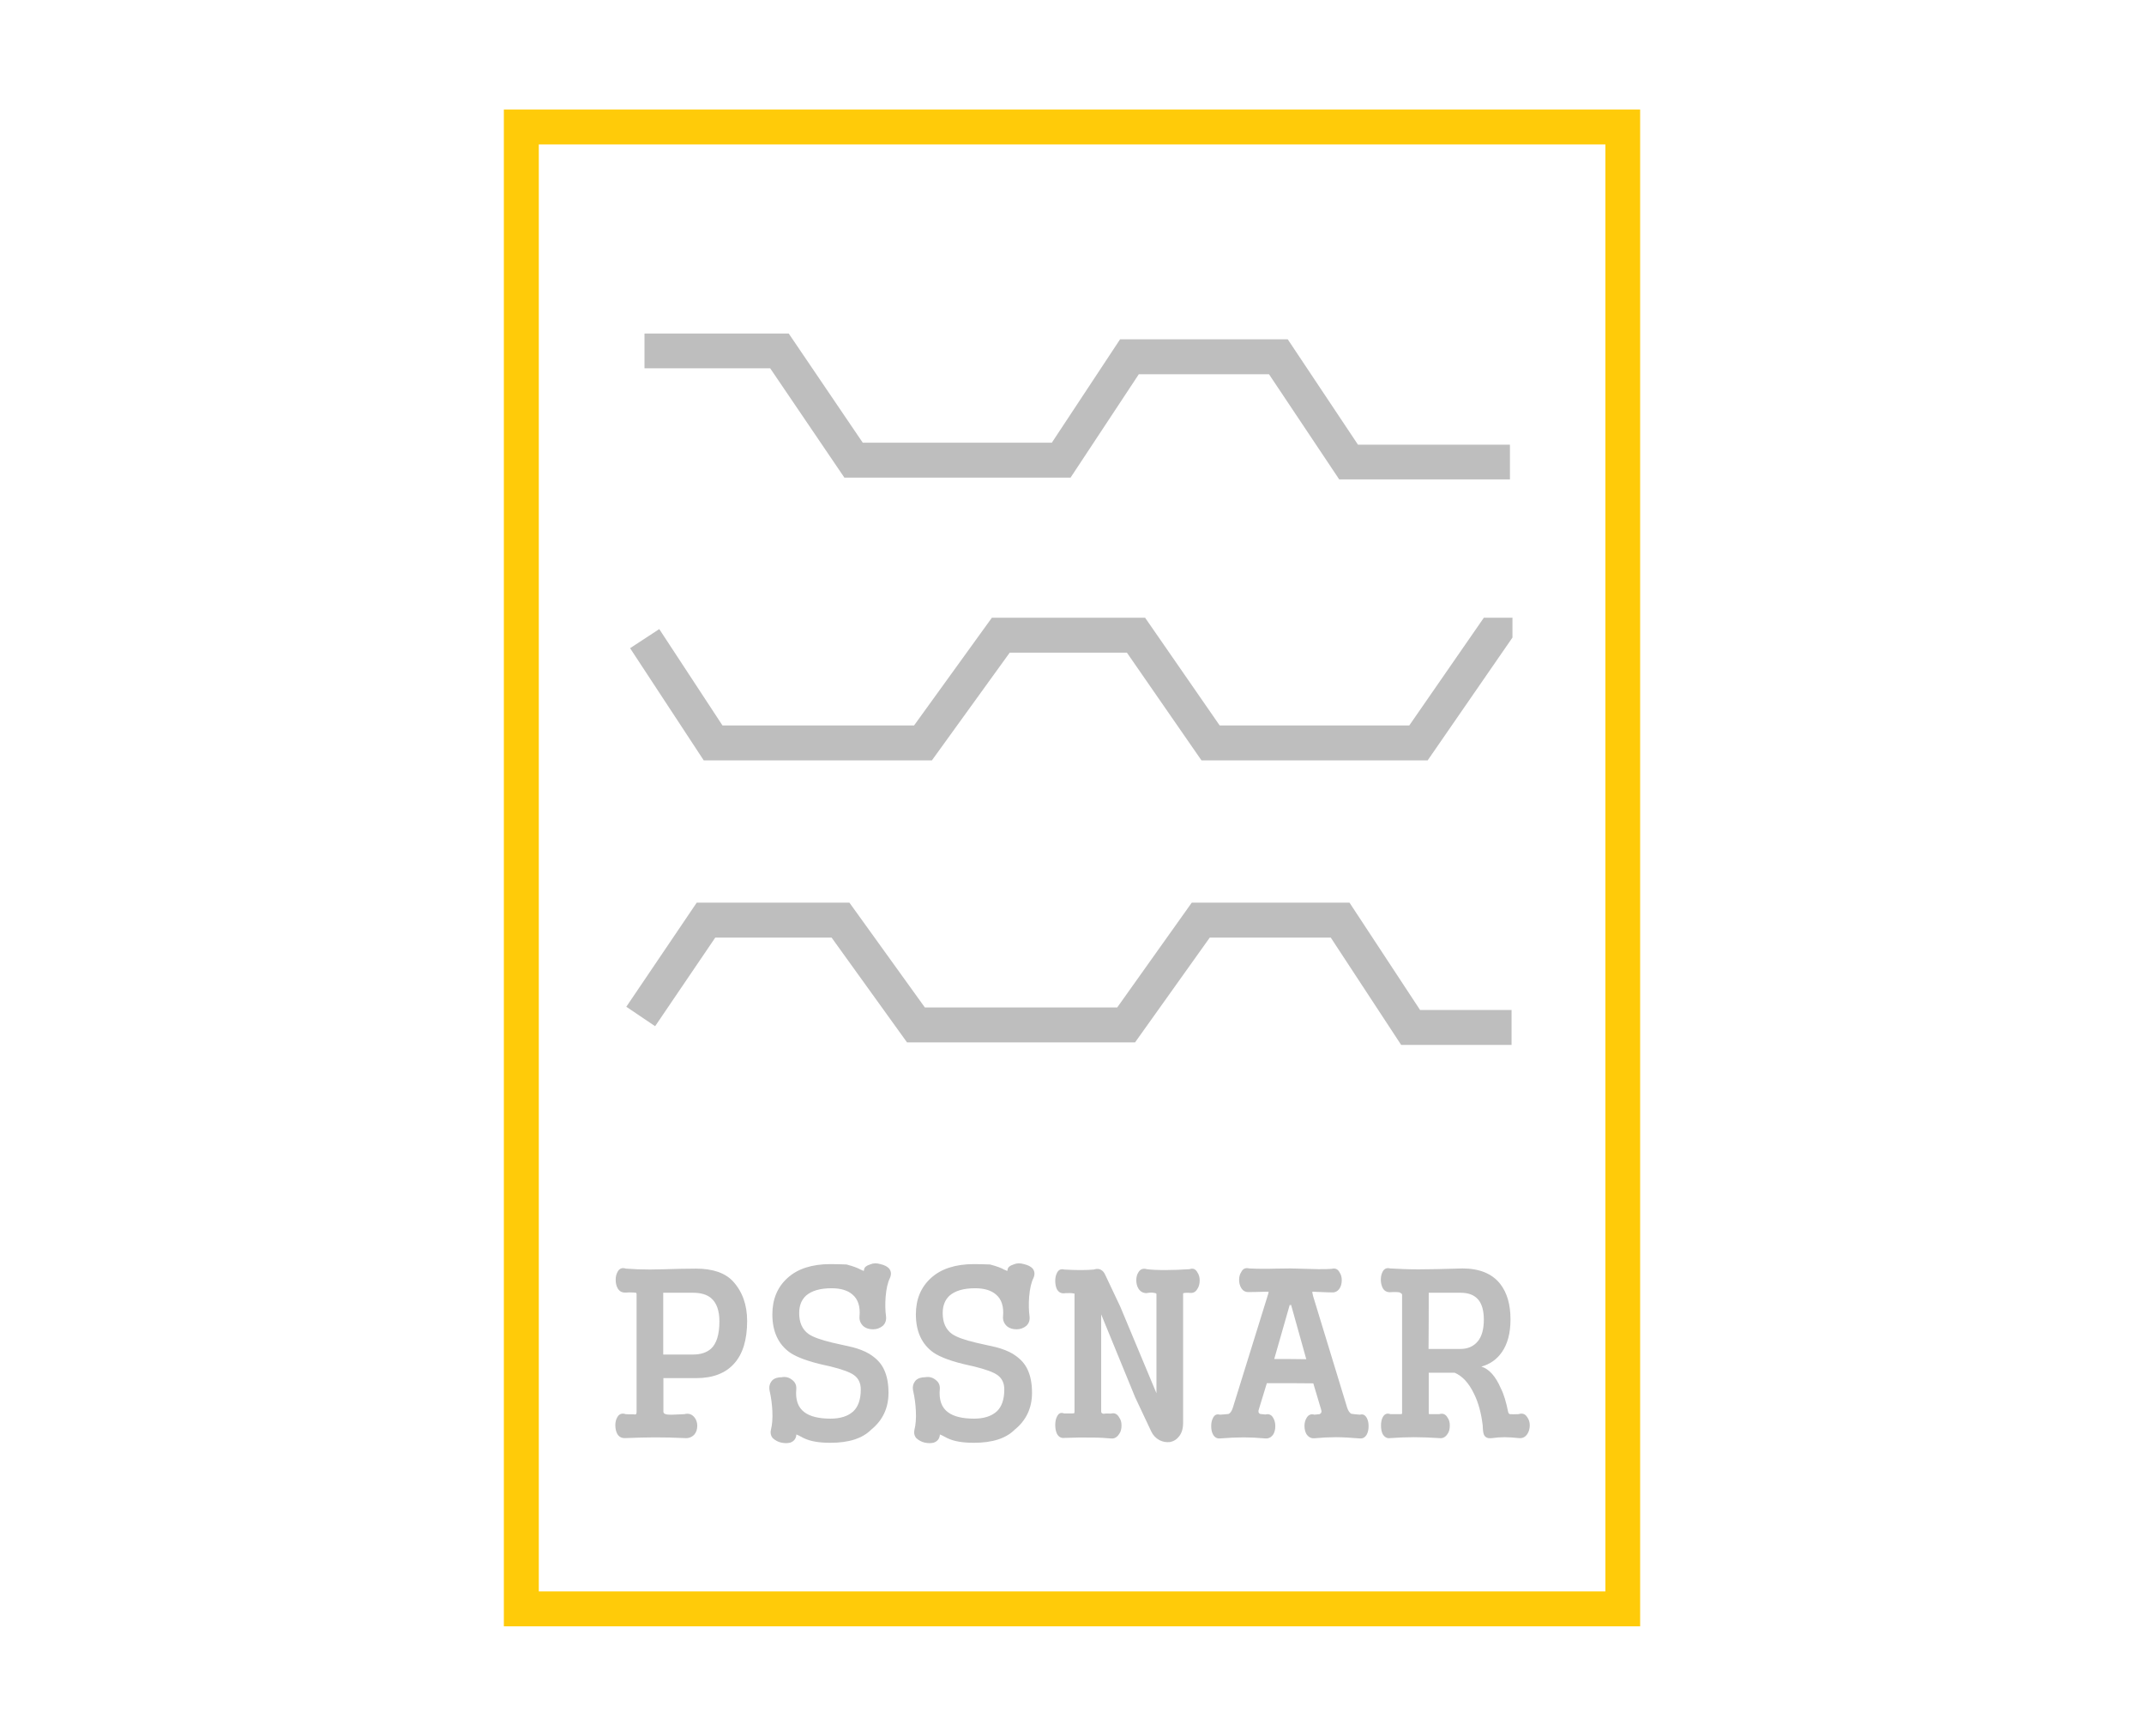 <?xml version="1.0" encoding="utf-8"?>
<!-- Generator: Adobe Illustrator 19.0.0, SVG Export Plug-In . SVG Version: 6.00 Build 0)  -->
<svg version="1.1" id="Layer_1" xmlns="http://www.w3.org/2000/svg" xmlns:xlink="http://www.w3.org/1999/xlink" x="0px" y="0px"
	 viewBox="289 -85.8 1190.6 963.8" style="enable-background:new 289 -85.8 1190.6 963.8;" xml:space="preserve">
<style type="text/css">
	.st0{fill:#FFCB09;}
	.st1{fill:#BEBEBE;}
</style>
<g>
	<path class="st0" d="M568.8-25h631v842.2h-631V-25z M588.2,797.8h592.3V-5.6H588.2V797.8z"/>
	<path class="st1" d="M993.5,631.5c-0.3,0-0.5-0.1-0.8-0.1c-0.3,0-1.6,0-3.9,0.1c-2.3,0.1-4.4,0.1-6.3,0.1c-1.8,0.1-3.2-0.6-4.2-2.2
		c-0.8-1.3-1.2-2.8-1.2-4.6c0-1.7,0.4-3.1,1.2-4.3c0.9-1.9,2.4-2.5,4.4-2c2.2,0.1,4.7,0.2,7.6,0.2c1.7,0,4.2,0,7.4-0.1
		c2.6,0,5.2-0.1,7.9-0.1c2.6,0.1,5.2,0.1,7.9,0.2c3.2,0.1,5.7,0.2,7.4,0.2c2.9,0,5.5,0,7.6-0.2c2-0.5,3.5,0.2,4.4,2
		c0.8,1.2,1.2,2.6,1.2,4.3c0,1.8-0.4,3.4-1.2,4.6c-1,1.5-2.4,2.3-4.2,2.2c-1.9,0-4-0.1-6.3-0.2c-2.2-0.1-3.5-0.1-3.9-0.2
		c-0.3,0-0.5,0.1-0.8,0.1c0.1,0.5,0.2,1.2,0.5,2.4c6.3,20.6,12.6,41.3,18.9,61.9c0.6,1.8,1.4,2.9,2.3,3.4c1.1,0.2,2.7,0.3,4.8,0.5
		c1.7-0.5,3,0.2,3.9,2c0.6,1.2,0.9,2.6,0.9,4.3c0,1.8-0.3,3.3-0.9,4.5c-0.9,1.7-2.2,2.5-3.8,2.4c-5.1-0.4-9.5-0.7-13.4-0.7
		c-3.7,0-7.8,0.2-12.1,0.6c-1.8,0.1-3.2-0.7-4.3-2.3c-0.7-1.2-1.1-2.8-1.1-4.6c0-1.7,0.4-3.1,1.1-4.3c1-1.8,2.5-2.5,4.4-1.9
		c1.4-0.1,2.4-0.2,2.9-0.3c1-0.5,1.3-1.4,0.8-2.7c-1.4-4.8-2.9-9.6-4.3-14.4c-4.3,0-8.6-0.1-12.9-0.1c-4.3,0-8.6,0-12.9,0
		c-1.5,4.8-2.9,9.6-4.4,14.4c-0.5,1.3-0.3,2.2,0.7,2.7c0.6,0.1,1.6,0.2,2.9,0.3c1.9-0.5,3.4,0.1,4.4,2c0.7,1.2,1.1,2.7,1.1,4.4
		c0,1.9-0.4,3.4-1.1,4.6c-1.1,1.6-2.5,2.4-4.3,2.3c-4.4-0.4-8.4-0.6-12.1-0.6c-3.9,0-8.3,0.2-13.4,0.6c-1.6,0.1-2.9-0.7-3.8-2.4
		c-0.6-1.2-0.9-2.7-0.9-4.5c0-1.7,0.3-3.1,0.9-4.3c0.9-1.9,2.1-2.5,3.9-2c2.1-0.1,3.7-0.3,4.8-0.4c1-0.4,1.8-1.6,2.4-3.4
		c6.4-20.6,12.8-41.2,19.2-61.8C993.3,632.7,993.4,632,993.5,631.5z M1005.3,638.4l-8.7,30.4h8.9l8.9,0.1l-8.5-30.4l-0.2,0.8
		L1005.3,638.4z"/>
	<path class="st1" d="M657.3,632c5.5,0,11,0,16.6,0c4.3,0,7.6,1,9.9,2.9c3.1,2.6,4.7,6.9,4.7,13c0,7.3-1.6,12.4-4.7,15.2
		c-2.4,2.1-5.7,3.2-9.9,3.2c-5.5,0-11,0-16.6,0C657.3,654.9,657.3,643.4,657.3,632z M642.5,632.6c0,21.8,0,43.7,0,65.5
		c0,0.9-0.2,1.4-0.7,1.5c-0.5-0.1-1.7-0.2-3.6-0.1c-0.6,0-1.2-0.1-1.8-0.1c-2-0.7-3.6-0.1-4.6,1.7c-0.7,1.2-1.1,2.7-1.1,4.4
		c0,2,0.4,3.6,1.1,4.9c1,1.7,2.5,2.4,4.5,2.3c5.7-0.2,11-0.4,16.2-0.4c5.2,0,10.7,0.1,16.7,0.4c2.2,0.2,4-0.5,5.4-2
		c1.1-1.3,1.6-2.9,1.6-4.9c0-1.7-0.5-3.2-1.4-4.4c-1.5-2-3.4-2.6-5.7-2c-0.7,0-1.4,0.1-2,0.1c-3.8,0.2-6.3,0.3-7.6,0.1
		c-1.4-0.2-2.1-0.7-2.1-1.6c0-6.2,0-12.4,0-18.6c6.1,0,12.1,0,18.2,0c9.3,0,16.3-2.7,21.1-8.1c4.8-5.3,7.2-13.2,7.2-23.6
		c0-9.1-2.7-16.5-8-22.2c-4.4-4.6-11.2-6.9-20.4-6.9c-2.8,0-5.6,0.1-8.4,0.1c-8.1,0.2-13.8,0.4-17.3,0.4c-4.6,0-9-0.2-13.2-0.5
		c-2.1-0.7-3.6-0.1-4.6,1.7c-0.7,1.2-1.1,2.7-1.1,4.4c0,2,0.4,3.6,1.1,4.8c1,1.8,2.5,2.5,4.6,2.4c0.6,0,1.2-0.1,1.8-0.1
		c1.9,0,3.2,0.1,3.8,0.2C642.3,632.2,642.5,632.4,642.5,632.6z"/>
	<path class="st1" d="M750.8,629.5c-6.4,0-11.1,1.4-14.2,4.1c-2.5,2.3-3.8,5.5-3.8,9.7c0,5.2,1.7,9.1,5.2,11.6
		c2.5,1.7,6.8,3.3,13.2,4.8c1.3,0.3,2.7,0.6,4,0.9c4.5,1,7.7,1.7,9.6,2.3c3.7,1.2,6.6,2.6,8.7,4.2c2.9,2.1,5.1,4.6,6.5,7.7
		c1.6,3.5,2.4,7.7,2.4,12.7c0,8.5-3.2,15.3-9.6,20.5c-4.9,4.9-12.4,7.3-22.6,7.3c-3.3,0-6-0.2-8.3-0.6c-2.5-0.4-4.7-1.1-6.6-2
		c-2.2-1.2-3.6-1.9-4.1-2c0,0.1,0,0.3,0,0.5c-0.3,2-1.4,3.3-3.3,4c-1.5,0.4-3.2,0.4-5.1,0c-1.8-0.4-3.4-1.3-4.8-2.6
		c-1-1.3-1.3-2.8-0.9-4.5c0.7-2.7,1-6.2,0.8-10.5c-0.2-3.9-0.7-7.6-1.5-11.1c-0.5-2.3,0-4.2,1.4-5.8c1.2-1.2,3-1.8,5.3-1.8
		c2.2-0.4,4.1,0.1,5.8,1.5c1.6,1.2,2.4,2.8,2.3,4.9c-0.6,6.2,1,10.5,4.6,13.1c3.1,2.3,7.9,3.5,14.4,3.5c5.4,0,9.6-1.3,12.6-4
		c2.8-2.6,4.2-6.7,4.2-12.2c0-3.6-1.3-6.2-3.8-8c-2.2-1.6-6.6-3.2-13.1-4.8c-0.9-0.2-1.8-0.4-2.7-0.6c-9.2-2-15.7-4.4-19.6-7
		c-6.6-4.6-9.9-11.8-9.9-21.3c0-8.4,2.8-15.1,8.4-20.2c5.6-5.1,13.6-7.7,23.8-7.7c2.8,0,5.8,0.1,9,0.2c3.7,1,6.2,1.9,7.7,2.8
		c0.8,0.3,1.4,0.6,1.8,0.8c0,0,0,0,0,0c0.1-0.2,0.2-0.4,0.2-0.6c0.1-1.4,1.3-2.4,3.6-3.1c1.6-0.7,3.5-0.7,5.5-0.1
		c2.2,0.5,3.7,1.3,4.7,2.3c1.3,1.5,1.5,3.3,0.6,5.4c-1.2,2.4-2,5.8-2.4,10.4c-0.3,4.2-0.2,7.8,0.2,10.7c0.3,2.3-0.3,4.1-1.8,5.5
		c-1.5,1.2-3.3,1.9-5.3,1.9c-2.2,0-3.9-0.5-5.3-1.6c-1.7-1.5-2.5-3.4-2.3-5.6c0.5-5.4-0.8-9.5-3.9-12.1
		C759.8,630.7,755.9,629.5,750.8,629.5z"/>
	<path class="st1" d="M830.5,629.5c-6.4,0-11.1,1.4-14.2,4.1c-2.5,2.3-3.8,5.5-3.8,9.7c0,5.2,1.7,9.1,5.2,11.6
		c2.5,1.7,6.8,3.3,13.2,4.8c1.3,0.3,2.7,0.6,4,0.9c4.5,1,7.7,1.7,9.6,2.3c3.7,1.2,6.6,2.6,8.7,4.2c2.9,2.1,5.1,4.6,6.5,7.7
		c1.6,3.5,2.4,7.7,2.4,12.7c0,8.5-3.2,15.3-9.6,20.5c-4.9,4.9-12.4,7.3-22.6,7.3c-3.3,0-6-0.2-8.3-0.6c-2.5-0.4-4.7-1.1-6.6-2
		c-2.2-1.2-3.6-1.9-4.1-2c0,0.1,0,0.3,0,0.5c-0.3,2-1.4,3.3-3.3,4c-1.5,0.4-3.2,0.4-5.1,0c-1.8-0.4-3.4-1.3-4.8-2.6
		c-1-1.3-1.3-2.8-0.9-4.5c0.7-2.7,1-6.2,0.8-10.5c-0.2-3.9-0.7-7.6-1.5-11.1c-0.5-2.3,0-4.2,1.4-5.8c1.2-1.2,3-1.8,5.3-1.8
		c2.2-0.4,4.1,0.1,5.8,1.5c1.6,1.2,2.4,2.8,2.3,4.9c-0.6,6.2,1,10.5,4.6,13.1c3.1,2.3,7.9,3.5,14.4,3.5c5.4,0,9.6-1.3,12.6-4
		c2.8-2.6,4.2-6.7,4.2-12.2c0-3.6-1.3-6.2-3.8-8c-2.2-1.6-6.6-3.2-13.1-4.8c-0.9-0.2-1.8-0.4-2.7-0.6c-9.2-2-15.7-4.4-19.6-7
		c-6.6-4.6-9.9-11.8-9.9-21.3c0-8.4,2.8-15.1,8.4-20.2c5.6-5.1,13.6-7.7,23.8-7.7c2.8,0,5.8,0.1,9,0.2c3.7,1,6.2,1.9,7.7,2.8
		c0.8,0.3,1.4,0.6,1.8,0.8c0,0,0,0,0,0c0.1-0.2,0.2-0.4,0.2-0.6c0.1-1.4,1.3-2.4,3.6-3.1c1.6-0.7,3.5-0.7,5.5-0.1
		c2.2,0.5,3.7,1.3,4.7,2.3c1.3,1.5,1.5,3.3,0.6,5.4c-1.2,2.4-2,5.8-2.4,10.4c-0.3,4.2-0.2,7.8,0.2,10.7c0.3,2.3-0.3,4.1-1.8,5.5
		c-1.5,1.2-3.3,1.9-5.3,1.9c-2.2,0-3.9-0.5-5.3-1.6c-1.7-1.5-2.5-3.4-2.3-5.6c0.5-5.4-0.8-9.5-3.9-12.1
		C839.5,630.7,835.6,629.5,830.5,629.5z"/>
	<path class="st1" d="M885.7,632.9c0,21.7,0,43.4,0,65c0,0.6-0.1,1-0.2,1c-0.4,0.1-1.5,0.2-3.4,0.1c-0.7,0-1.5,0-2.2,0
		c-1.8-0.7-3.1-0.1-4,1.9c-0.6,1.2-0.9,2.7-0.9,4.5c0,1.9,0.3,3.5,0.9,4.8c0.9,1.8,2.3,2.6,4.1,2.4c5.7-0.2,10.6-0.3,14.7-0.2
		c4.5,0,8.2,0.2,11.2,0.5c1.9,0.2,3.4-0.6,4.6-2.5c0.9-1.2,1.3-2.8,1.3-4.7c0-1.8-0.4-3.2-1.2-4.3c-1.1-2.1-2.7-2.9-4.7-2.3
		c-1.7-0.1-3-0.1-4,0.1c-0.9-0.1-1.4-0.5-1.4-1.3c0-18,0-36,0-53.9c6.3,15.4,12.6,30.8,18.9,46.1c3,6.3,5.9,12.6,8.9,18.9
		c1,2.1,2.5,3.7,4.5,4.8c1.9,1,3.9,1.3,5.8,1.1c2.2-0.4,3.9-1.5,5.2-3.2c1.5-1.9,2.2-4.4,2.2-7.4c0-23.9,0-47.8,0-71.7
		c0-0.2,0.1-0.4,0.2-0.4c0.4-0.1,1.2-0.2,2.5-0.2c0.4,0,0.9,0.1,1.3,0.1c1.7,0.1,3-0.6,3.9-2.2c0.9-1.3,1.3-2.9,1.3-4.8
		c0-1.7-0.4-3.1-1.2-4.3c-1-1.9-2.4-2.6-4.4-1.9c-4.4,0.3-9,0.5-13.6,0.5c-4.6,0-8-0.2-10.2-0.5c-2-0.6-3.6,0-4.6,1.7
		c-0.8,1.2-1.2,2.7-1.2,4.4c0,1.8,0.4,3.4,1.2,4.7c1,1.6,2.5,2.5,4.5,2.5c1.7-0.3,3.1-0.4,4.3-0.1c0.8,0.1,1.2,0.3,1.2,0.6
		c0,18.4,0,36.7,0,55.1c-6.7-16-13.4-32.1-20.1-48.1c-2.6-5.5-5.2-11-7.8-16.5c-0.6-1.4-1.2-2.5-1.8-3.1c-1.3-1.3-3-1.7-5-1
		c-2,0.2-4.5,0.3-7.4,0.3c-3,0-6.1-0.1-9.1-0.3c-1.9-0.5-3.3,0.2-4.1,2c-0.6,1.2-0.9,2.6-0.9,4.3c0,1.8,0.3,3.3,0.9,4.6
		c0.9,1.6,2.2,2.4,3.9,2.3c0.4,0,0.7-0.1,1.1-0.1c2.3-0.1,3.7,0,4.2,0.2C885.5,632.2,885.7,632.4,885.7,632.9z"/>
	<path class="st1" d="M1082.4,632c5.9,0,11.8,0,17.7,0c4.3,0,7.5,1.2,9.7,3.7c2.1,2.4,3.2,6.2,3.2,11.2c0,5.3-1.1,9.3-3.3,12
		c-2.3,2.8-5.5,4.3-9.7,4.3c-5.9,0-11.8,0-17.7,0C1082.4,652.8,1082.4,642.4,1082.4,632z M1067.6,633c0,22,0,44.1,0,66.1
		c0,0.2-0.3,0.3-1,0.3c-1.1,0-2.9,0-5.5,0c-1.9-0.7-3.3-0.1-4.3,1.8c-0.6,1.2-0.9,2.7-0.9,4.5c0,1.9,0.3,3.5,0.9,4.7
		c1,1.8,2.5,2.6,4.3,2.3c4.3-0.3,8.7-0.5,13.1-0.5c4.5,0,9.2,0.2,14,0.5c1.9,0.3,3.4-0.5,4.5-2.1c1-1.3,1.4-2.9,1.4-4.9
		c0-1.8-0.4-3.2-1.2-4.3c-1.1-2-2.7-2.6-4.7-2c-2.4,0-4.2,0-5.2,0c-0.4,0-0.6-0.1-0.6-0.4c0-7.5,0-15.1,0-22.6c4.8,0,9.6,0,14.4,0
		c4.4,1.9,7.9,5.8,10.7,11.6c2.5,5,4.1,11,4.9,17.9c0,0.2,0,0.5,0,0.7c0.1,2.3,0.4,3.9,0.8,4.5c0.8,1.4,2.3,1.9,4.4,1.6
		c2.2-0.3,4.5-0.5,6.9-0.5c2.4,0,5.1,0.2,8,0.5c2,0.2,3.5-0.6,4.6-2.2c0.9-1.3,1.4-3,1.4-4.9c0-1.8-0.5-3.3-1.4-4.5
		c-1.1-1.8-2.7-2.4-4.8-1.7c-2.4,0.1-4,0.1-4.8,0c-0.5-0.1-0.8-0.5-1-1.2c-1.1-5.5-2.4-9.9-4.1-13.2c-2.9-6.7-6.5-10.7-10.8-12
		c4.8-1.3,8.6-4,11.4-8c3.2-4.6,4.8-10.6,4.8-18.2c0-8.3-1.9-14.8-5.7-19.7c-4.5-5.7-11.5-8.6-21-8.6c-10,0.3-18.1,0.5-24.2,0.5
		c-5.8,0-11.2-0.2-15.9-0.5c-1.9-0.5-3.4,0.1-4.3,2c-0.6,1.2-0.9,2.6-0.9,4.3c0,1.8,0.4,3.3,1.1,4.7c0.9,1.5,2.2,2.2,4,2.2
		c2.5-0.2,4.3-0.1,5.3,0.1C1067.1,632.3,1067.6,632.6,1067.6,633z"/>
	<polygon class="st1" points="1128.4,475 1128.4,494.4 1067.1,494.4 1028,434.8 960.8,434.8 919.3,493 792.7,493 750.8,434.8 
		686.2,434.8 652.8,484 636.8,473.2 675.9,415.4 760.7,415.4 802.6,473.6 909.4,473.6 950.8,415.4 1038.4,415.4 1077.6,475 	"/>
	<polygon class="st1" points="1128.9,268.2 1128.9,257.2 1113,257.2 1071.6,317 966.3,317 924.9,257.2 839.8,257.2 796.6,317 
		690.2,317 655.1,263.5 638.9,274.1 679.8,336.4 806.5,336.4 849.7,276.6 914.8,276.6 956.2,336.4 1081.8,336.4 	"/>
	<polygon class="st1" points="646.9,99.4 646.9,118.7 716.7,118.7 757.9,179.4 883.5,179.4 921.4,122 993.7,122 1032.7,180.4 
		1127.5,180.4 1127.5,161.1 1043.1,161.1 1004.1,102.6 911,102.6 873.1,160 768.1,160 727,99.4 	"/>
</g>
</svg>

